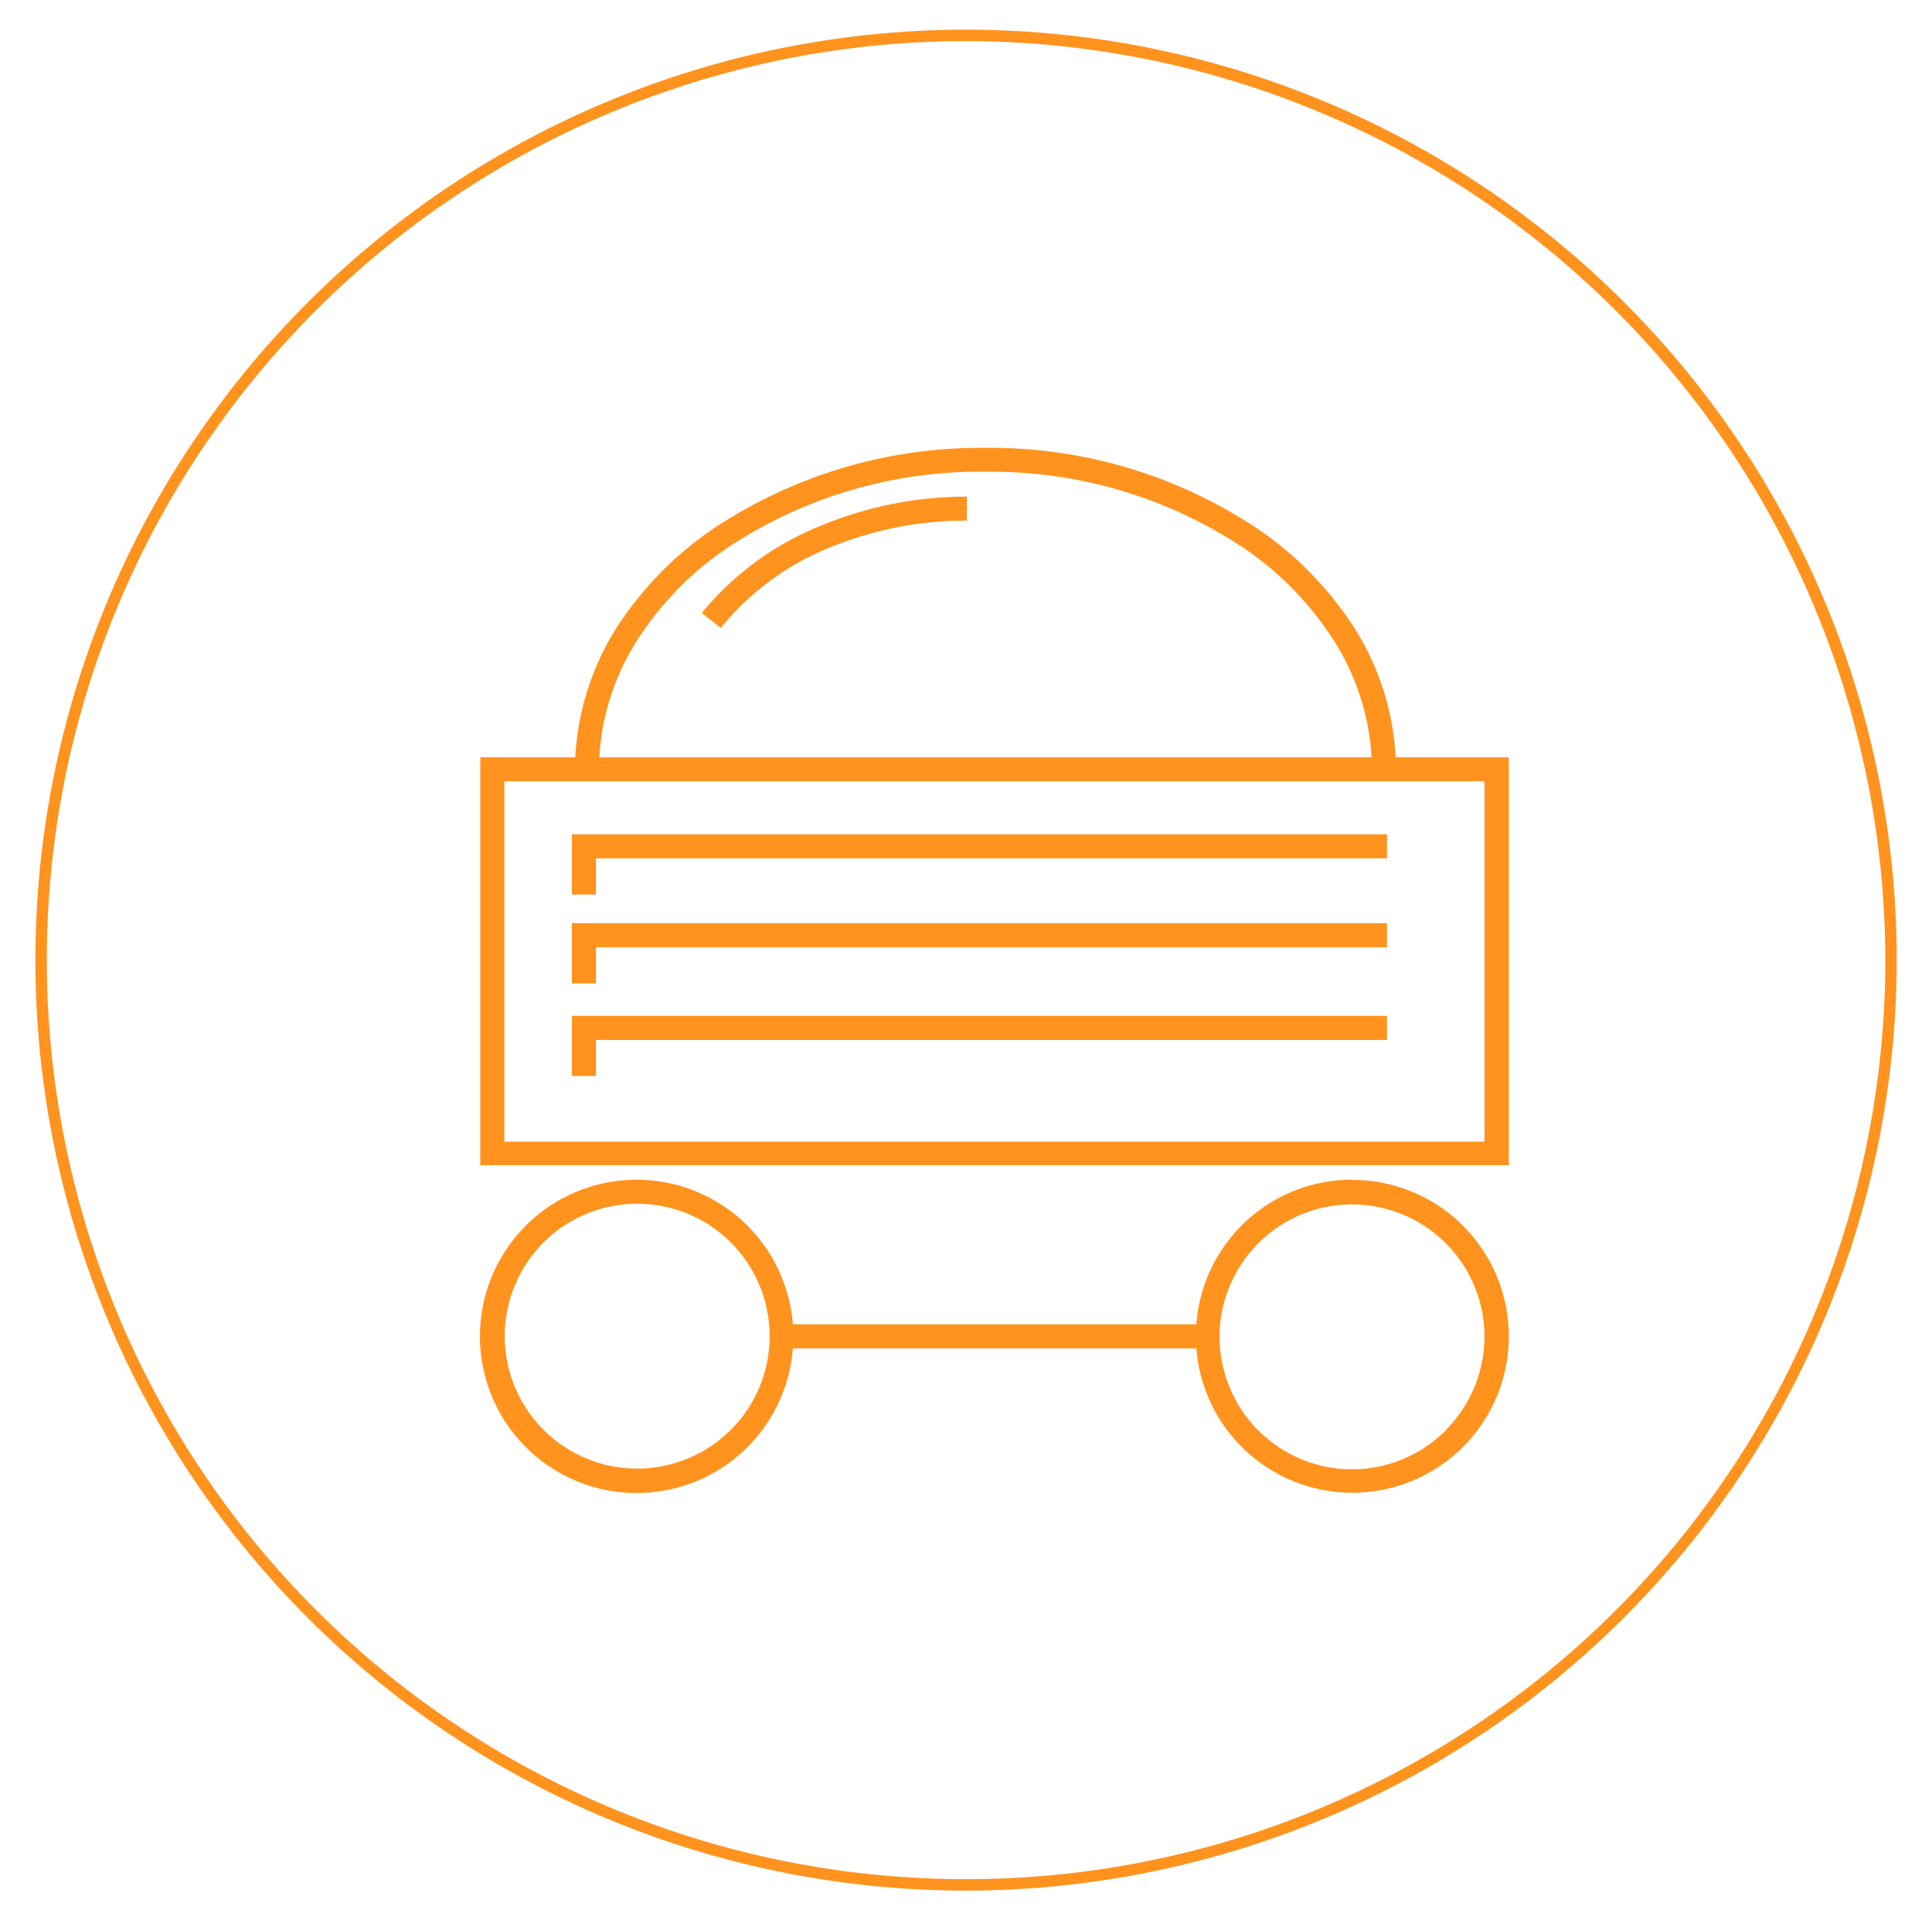 <svg id="Layer_1" data-name="Layer 1" xmlns="http://www.w3.org/2000/svg" viewBox="0 0 169.19 168.2"><defs><style>.cls-1{fill:#ff931e;}</style></defs><path class="cls-1" d="M84.6,165.6a81.5,81.5,0,1,1,81.5-81.5A81.59,81.59,0,0,1,84.6,165.6Zm0-162a80.5,80.5,0,1,0,80.5,80.5A80.59,80.59,0,0,0,84.6,3.6Z"/><path class="cls-1" d="M118.43,103.33A13.67,13.67,0,0,0,104.77,116H69.43a13.72,13.72,0,1,0,0,2.11h35.34a13.7,13.7,0,1,0,13.66-14.76ZM64,125.24a11.6,11.6,0,1,1,3.4-8.2A11.62,11.62,0,0,1,64,125.24Zm62.66,0A11.6,11.6,0,1,1,130,117,11.62,11.62,0,0,1,126.63,125.24Z"/><path class="cls-1" d="M122.22,66.33a23.51,23.51,0,0,0-3.47-11.1,30.18,30.18,0,0,0-8.75-9,42.11,42.11,0,0,0-23.7-7,42.12,42.12,0,0,0-23.71,7,30.3,30.3,0,0,0-8.75,9,23.5,23.5,0,0,0-3.46,11.1H42.06v35.73h90.07V66.33Zm-66.58-10a28,28,0,0,1,8.14-8.4A39.9,39.9,0,0,1,86.3,41.32a39.9,39.9,0,0,1,22.51,6.61,28,28,0,0,1,8.14,8.4,21.25,21.25,0,0,1,3.16,10H52.48A21.36,21.36,0,0,1,55.64,56.33ZM130,100H44.17V68.43H130Z"/><polygon class="cls-1" points="52.19 75.18 121.46 75.18 121.46 73.08 50.08 73.08 50.08 78.35 52.19 78.35 52.19 75.18"/><polygon class="cls-1" points="52.19 82.97 121.46 82.97 121.46 80.86 50.08 80.86 50.08 86.14 52.19 86.14 52.19 82.97"/><polygon class="cls-1" points="52.19 91.09 121.46 91.09 121.46 88.98 50.08 88.98 50.08 94.25 52.19 94.25 52.19 91.09"/><path class="cls-1" d="M61.46,53.69,63.12,55a23.74,23.74,0,0,1,9.64-7.08A31.26,31.26,0,0,1,84.67,45.6V43.5A33.26,33.26,0,0,0,72,46,25.93,25.93,0,0,0,61.46,53.69Z"/></svg>